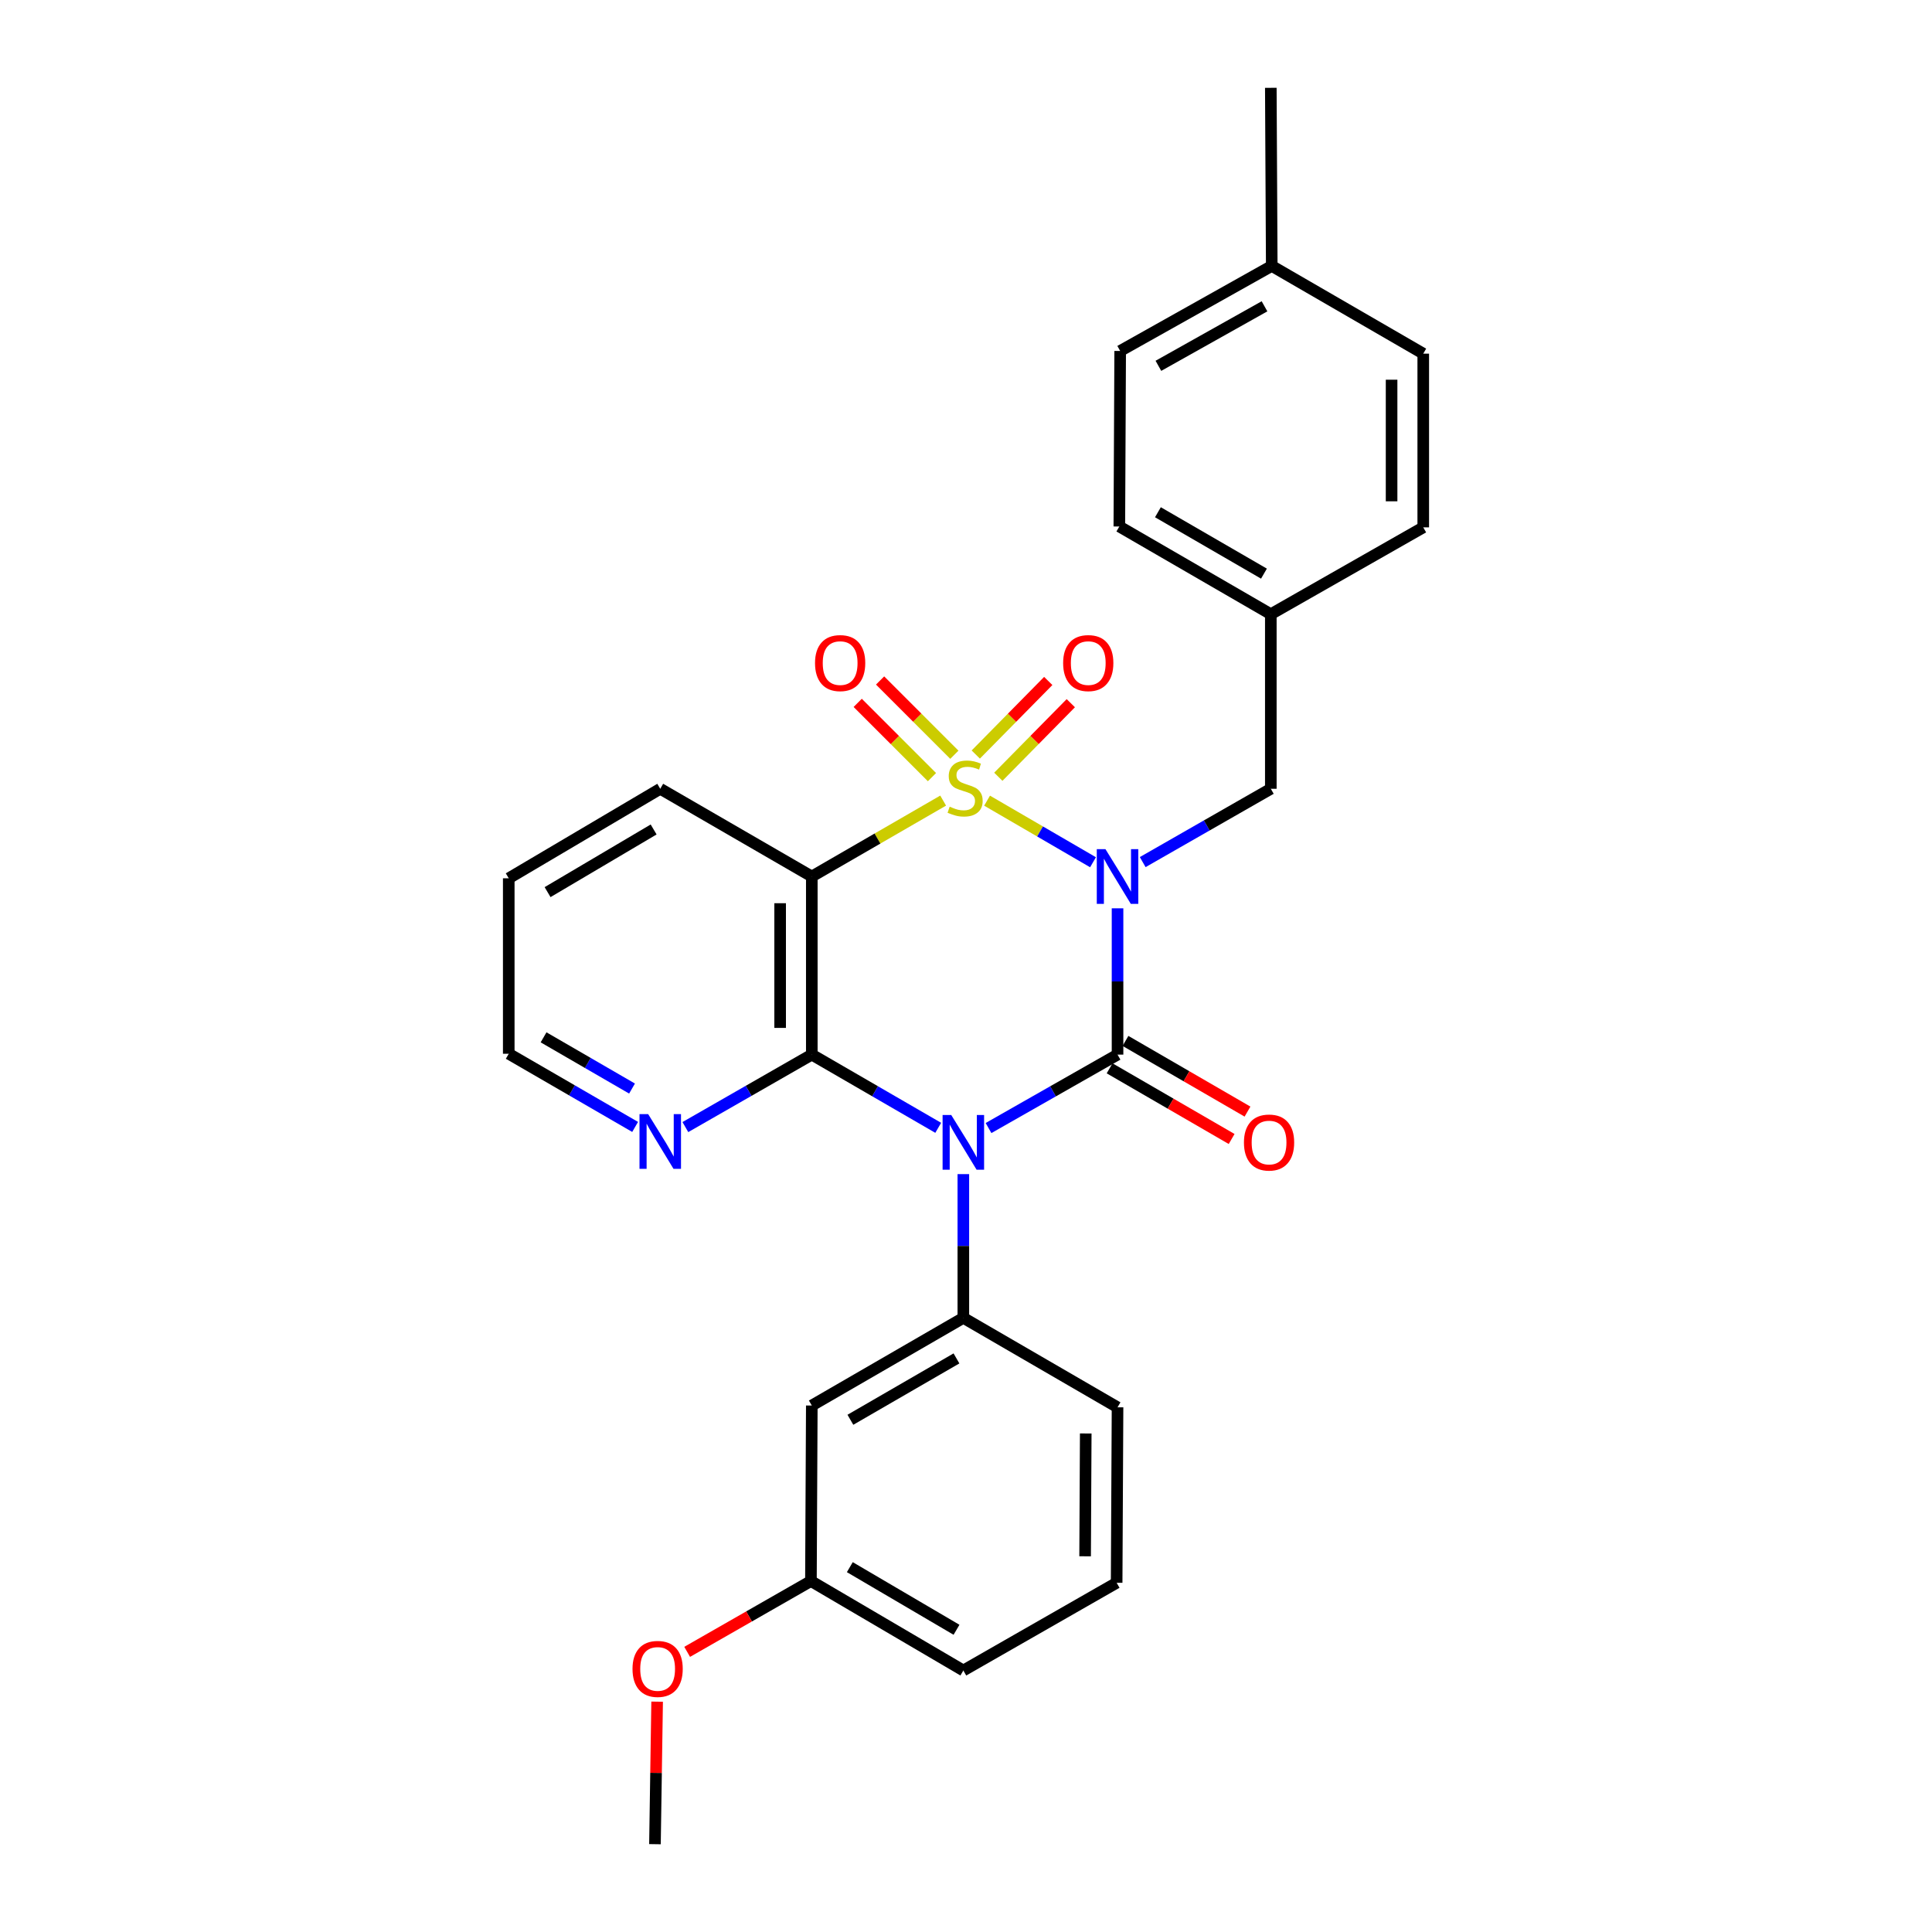 <?xml version='1.0' encoding='iso-8859-1'?>
<svg version='1.1' baseProfile='full'
              xmlns='http://www.w3.org/2000/svg'
                      xmlns:rdkit='http://www.rdkit.org/xml'
                      xmlns:xlink='http://www.w3.org/1999/xlink'
                  xml:space='preserve'
width='1000px' height='1000px' viewBox='0 0 1000 1000'>
<!-- END OF HEADER -->
<rect style='opacity:1.0;fill:#FFFFFF;stroke:none' width='1000' height='1000' x='0' y='0'> </rect>
<path class='bond-0' d='M 510.906,414.421 L 538.325,430.359' style='fill:none;fill-rule:evenodd;stroke:#CCCC00;stroke-width:6px;stroke-linecap:butt;stroke-linejoin:miter;stroke-opacity:1' />
<path class='bond-0' d='M 538.325,430.359 L 565.743,446.298' style='fill:none;fill-rule:evenodd;stroke:#0000FF;stroke-width:6px;stroke-linecap:butt;stroke-linejoin:miter;stroke-opacity:1' />
<path class='bond-3' d='M 488.173,414.388 L 454.181,434.032' style='fill:none;fill-rule:evenodd;stroke:#CCCC00;stroke-width:6px;stroke-linecap:butt;stroke-linejoin:miter;stroke-opacity:1' />
<path class='bond-3' d='M 454.181,434.032 L 420.189,453.676' style='fill:none;fill-rule:evenodd;stroke:#000000;stroke-width:6px;stroke-linecap:butt;stroke-linejoin:miter;stroke-opacity:1' />
<path class='bond-6' d='M 516.732,402.047 L 535.49,383.007' style='fill:none;fill-rule:evenodd;stroke:#CCCC00;stroke-width:6px;stroke-linecap:butt;stroke-linejoin:miter;stroke-opacity:1' />
<path class='bond-6' d='M 535.49,383.007 L 554.248,363.968' style='fill:none;fill-rule:evenodd;stroke:#FF0000;stroke-width:6px;stroke-linecap:butt;stroke-linejoin:miter;stroke-opacity:1' />
<path class='bond-6' d='M 505.058,390.545 L 523.816,371.506' style='fill:none;fill-rule:evenodd;stroke:#CCCC00;stroke-width:6px;stroke-linecap:butt;stroke-linejoin:miter;stroke-opacity:1' />
<path class='bond-6' d='M 523.816,371.506 L 542.574,352.466' style='fill:none;fill-rule:evenodd;stroke:#FF0000;stroke-width:6px;stroke-linecap:butt;stroke-linejoin:miter;stroke-opacity:1' />
<path class='bond-7' d='M 493.972,390.655 L 474.754,371.437' style='fill:none;fill-rule:evenodd;stroke:#CCCC00;stroke-width:6px;stroke-linecap:butt;stroke-linejoin:miter;stroke-opacity:1' />
<path class='bond-7' d='M 474.754,371.437 L 455.536,352.219' style='fill:none;fill-rule:evenodd;stroke:#FF0000;stroke-width:6px;stroke-linecap:butt;stroke-linejoin:miter;stroke-opacity:1' />
<path class='bond-7' d='M 482.384,402.243 L 463.166,383.025' style='fill:none;fill-rule:evenodd;stroke:#CCCC00;stroke-width:6px;stroke-linecap:butt;stroke-linejoin:miter;stroke-opacity:1' />
<path class='bond-7' d='M 463.166,383.025 L 443.948,363.808' style='fill:none;fill-rule:evenodd;stroke:#FF0000;stroke-width:6px;stroke-linecap:butt;stroke-linejoin:miter;stroke-opacity:1' />
<path class='bond-2' d='M 578.436,470.141 L 578.436,508.005' style='fill:none;fill-rule:evenodd;stroke:#0000FF;stroke-width:6px;stroke-linecap:butt;stroke-linejoin:miter;stroke-opacity:1' />
<path class='bond-2' d='M 578.436,508.005 L 578.436,545.869' style='fill:none;fill-rule:evenodd;stroke:#000000;stroke-width:6px;stroke-linecap:butt;stroke-linejoin:miter;stroke-opacity:1' />
<path class='bond-8' d='M 591.461,446.222 L 624.617,427.247' style='fill:none;fill-rule:evenodd;stroke:#0000FF;stroke-width:6px;stroke-linecap:butt;stroke-linejoin:miter;stroke-opacity:1' />
<path class='bond-8' d='M 624.617,427.247 L 657.773,408.271' style='fill:none;fill-rule:evenodd;stroke:#000000;stroke-width:6px;stroke-linecap:butt;stroke-linejoin:miter;stroke-opacity:1' />
<path class='bond-1' d='M 485.619,583.76 L 452.904,564.814' style='fill:none;fill-rule:evenodd;stroke:#0000FF;stroke-width:6px;stroke-linecap:butt;stroke-linejoin:miter;stroke-opacity:1' />
<path class='bond-1' d='M 452.904,564.814 L 420.189,545.869' style='fill:none;fill-rule:evenodd;stroke:#000000;stroke-width:6px;stroke-linecap:butt;stroke-linejoin:miter;stroke-opacity:1' />
<path class='bond-5' d='M 498.625,607.722 L 498.625,644.92' style='fill:none;fill-rule:evenodd;stroke:#0000FF;stroke-width:6px;stroke-linecap:butt;stroke-linejoin:miter;stroke-opacity:1' />
<path class='bond-5' d='M 498.625,644.92 L 498.625,682.119' style='fill:none;fill-rule:evenodd;stroke:#000000;stroke-width:6px;stroke-linecap:butt;stroke-linejoin:miter;stroke-opacity:1' />
<path class='bond-28' d='M 511.661,583.872 L 545.048,564.871' style='fill:none;fill-rule:evenodd;stroke:#0000FF;stroke-width:6px;stroke-linecap:butt;stroke-linejoin:miter;stroke-opacity:1' />
<path class='bond-28' d='M 545.048,564.871 L 578.436,545.869' style='fill:none;fill-rule:evenodd;stroke:#000000;stroke-width:6px;stroke-linecap:butt;stroke-linejoin:miter;stroke-opacity:1' />
<path class='bond-10' d='M 574.329,552.96 L 605.91,571.25' style='fill:none;fill-rule:evenodd;stroke:#000000;stroke-width:6px;stroke-linecap:butt;stroke-linejoin:miter;stroke-opacity:1' />
<path class='bond-10' d='M 605.91,571.25 L 637.49,589.541' style='fill:none;fill-rule:evenodd;stroke:#FF0000;stroke-width:6px;stroke-linecap:butt;stroke-linejoin:miter;stroke-opacity:1' />
<path class='bond-10' d='M 582.543,538.778 L 614.123,557.069' style='fill:none;fill-rule:evenodd;stroke:#000000;stroke-width:6px;stroke-linecap:butt;stroke-linejoin:miter;stroke-opacity:1' />
<path class='bond-10' d='M 614.123,557.069 L 645.704,575.359' style='fill:none;fill-rule:evenodd;stroke:#FF0000;stroke-width:6px;stroke-linecap:butt;stroke-linejoin:miter;stroke-opacity:1' />
<path class='bond-4' d='M 420.189,453.676 L 420.189,545.869' style='fill:none;fill-rule:evenodd;stroke:#000000;stroke-width:6px;stroke-linecap:butt;stroke-linejoin:miter;stroke-opacity:1' />
<path class='bond-4' d='M 403.801,467.505 L 403.801,532.04' style='fill:none;fill-rule:evenodd;stroke:#000000;stroke-width:6px;stroke-linecap:butt;stroke-linejoin:miter;stroke-opacity:1' />
<path class='bond-13' d='M 420.189,453.676 L 341.744,408.271' style='fill:none;fill-rule:evenodd;stroke:#000000;stroke-width:6px;stroke-linecap:butt;stroke-linejoin:miter;stroke-opacity:1' />
<path class='bond-9' d='M 420.189,545.869 L 387.467,564.623' style='fill:none;fill-rule:evenodd;stroke:#000000;stroke-width:6px;stroke-linecap:butt;stroke-linejoin:miter;stroke-opacity:1' />
<path class='bond-9' d='M 387.467,564.623 L 354.745,583.376' style='fill:none;fill-rule:evenodd;stroke:#0000FF;stroke-width:6px;stroke-linecap:butt;stroke-linejoin:miter;stroke-opacity:1' />
<path class='bond-11' d='M 498.625,682.119 L 420.189,727.496' style='fill:none;fill-rule:evenodd;stroke:#000000;stroke-width:6px;stroke-linecap:butt;stroke-linejoin:miter;stroke-opacity:1' />
<path class='bond-11' d='M 495.066,703.111 L 440.161,734.875' style='fill:none;fill-rule:evenodd;stroke:#000000;stroke-width:6px;stroke-linecap:butt;stroke-linejoin:miter;stroke-opacity:1' />
<path class='bond-15' d='M 498.625,682.119 L 578.436,728.424' style='fill:none;fill-rule:evenodd;stroke:#000000;stroke-width:6px;stroke-linecap:butt;stroke-linejoin:miter;stroke-opacity:1' />
<path class='bond-12' d='M 657.773,408.271 L 657.773,317.909' style='fill:none;fill-rule:evenodd;stroke:#000000;stroke-width:6px;stroke-linecap:butt;stroke-linejoin:miter;stroke-opacity:1' />
<path class='bond-29' d='M 328.739,583.297 L 296.033,564.36' style='fill:none;fill-rule:evenodd;stroke:#0000FF;stroke-width:6px;stroke-linecap:butt;stroke-linejoin:miter;stroke-opacity:1' />
<path class='bond-29' d='M 296.033,564.36 L 263.327,545.423' style='fill:none;fill-rule:evenodd;stroke:#000000;stroke-width:6px;stroke-linecap:butt;stroke-linejoin:miter;stroke-opacity:1' />
<path class='bond-29' d='M 327.139,563.433 L 304.245,550.177' style='fill:none;fill-rule:evenodd;stroke:#0000FF;stroke-width:6px;stroke-linecap:butt;stroke-linejoin:miter;stroke-opacity:1' />
<path class='bond-29' d='M 304.245,550.177 L 281.35,536.921' style='fill:none;fill-rule:evenodd;stroke:#000000;stroke-width:6px;stroke-linecap:butt;stroke-linejoin:miter;stroke-opacity:1' />
<path class='bond-14' d='M 420.189,727.496 L 419.734,818.341' style='fill:none;fill-rule:evenodd;stroke:#000000;stroke-width:6px;stroke-linecap:butt;stroke-linejoin:miter;stroke-opacity:1' />
<path class='bond-17' d='M 657.773,317.909 L 736.673,272.959' style='fill:none;fill-rule:evenodd;stroke:#000000;stroke-width:6px;stroke-linecap:butt;stroke-linejoin:miter;stroke-opacity:1' />
<path class='bond-18' d='M 657.773,317.909 L 579.365,272.504' style='fill:none;fill-rule:evenodd;stroke:#000000;stroke-width:6px;stroke-linecap:butt;stroke-linejoin:miter;stroke-opacity:1' />
<path class='bond-18' d='M 654.224,296.916 L 599.338,265.133' style='fill:none;fill-rule:evenodd;stroke:#000000;stroke-width:6px;stroke-linecap:butt;stroke-linejoin:miter;stroke-opacity:1' />
<path class='bond-27' d='M 341.744,408.271 L 263.327,454.605' style='fill:none;fill-rule:evenodd;stroke:#000000;stroke-width:6px;stroke-linecap:butt;stroke-linejoin:miter;stroke-opacity:1' />
<path class='bond-27' d='M 338.318,429.331 L 283.426,461.764' style='fill:none;fill-rule:evenodd;stroke:#000000;stroke-width:6px;stroke-linecap:butt;stroke-linejoin:miter;stroke-opacity:1' />
<path class='bond-21' d='M 419.734,818.341 L 387.704,836.67' style='fill:none;fill-rule:evenodd;stroke:#000000;stroke-width:6px;stroke-linecap:butt;stroke-linejoin:miter;stroke-opacity:1' />
<path class='bond-21' d='M 387.704,836.67 L 355.673,854.999' style='fill:none;fill-rule:evenodd;stroke:#FF0000;stroke-width:6px;stroke-linecap:butt;stroke-linejoin:miter;stroke-opacity:1' />
<path class='bond-31' d='M 419.734,818.341 L 498.625,864.647' style='fill:none;fill-rule:evenodd;stroke:#000000;stroke-width:6px;stroke-linecap:butt;stroke-linejoin:miter;stroke-opacity:1' />
<path class='bond-31' d='M 439.864,811.154 L 495.087,843.568' style='fill:none;fill-rule:evenodd;stroke:#000000;stroke-width:6px;stroke-linecap:butt;stroke-linejoin:miter;stroke-opacity:1' />
<path class='bond-22' d='M 578.436,728.424 L 577.972,819.243' style='fill:none;fill-rule:evenodd;stroke:#000000;stroke-width:6px;stroke-linecap:butt;stroke-linejoin:miter;stroke-opacity:1' />
<path class='bond-22' d='M 561.978,741.963 L 561.653,805.536' style='fill:none;fill-rule:evenodd;stroke:#000000;stroke-width:6px;stroke-linecap:butt;stroke-linejoin:miter;stroke-opacity:1' />
<path class='bond-16' d='M 658.256,137.647 L 579.802,181.659' style='fill:none;fill-rule:evenodd;stroke:#000000;stroke-width:6px;stroke-linecap:butt;stroke-linejoin:miter;stroke-opacity:1' />
<path class='bond-16' d='M 654.506,158.542 L 599.588,189.35' style='fill:none;fill-rule:evenodd;stroke:#000000;stroke-width:6px;stroke-linecap:butt;stroke-linejoin:miter;stroke-opacity:1' />
<path class='bond-25' d='M 658.256,137.647 L 657.773,45.455' style='fill:none;fill-rule:evenodd;stroke:#000000;stroke-width:6px;stroke-linecap:butt;stroke-linejoin:miter;stroke-opacity:1' />
<path class='bond-30' d='M 658.256,137.647 L 736.673,183.052' style='fill:none;fill-rule:evenodd;stroke:#000000;stroke-width:6px;stroke-linecap:butt;stroke-linejoin:miter;stroke-opacity:1' />
<path class='bond-19' d='M 736.673,272.959 L 736.673,183.052' style='fill:none;fill-rule:evenodd;stroke:#000000;stroke-width:6px;stroke-linecap:butt;stroke-linejoin:miter;stroke-opacity:1' />
<path class='bond-19' d='M 720.285,259.473 L 720.285,196.538' style='fill:none;fill-rule:evenodd;stroke:#000000;stroke-width:6px;stroke-linecap:butt;stroke-linejoin:miter;stroke-opacity:1' />
<path class='bond-20' d='M 579.365,272.504 L 579.802,181.659' style='fill:none;fill-rule:evenodd;stroke:#000000;stroke-width:6px;stroke-linecap:butt;stroke-linejoin:miter;stroke-opacity:1' />
<path class='bond-26' d='M 340.128,880.776 L 339.566,917.661' style='fill:none;fill-rule:evenodd;stroke:#FF0000;stroke-width:6px;stroke-linecap:butt;stroke-linejoin:miter;stroke-opacity:1' />
<path class='bond-26' d='M 339.566,917.661 L 339.004,954.545' style='fill:none;fill-rule:evenodd;stroke:#000000;stroke-width:6px;stroke-linecap:butt;stroke-linejoin:miter;stroke-opacity:1' />
<path class='bond-24' d='M 577.972,819.243 L 498.625,864.647' style='fill:none;fill-rule:evenodd;stroke:#000000;stroke-width:6px;stroke-linecap:butt;stroke-linejoin:miter;stroke-opacity:1' />
<path class='bond-23' d='M 263.327,545.423 L 263.327,454.605' style='fill:none;fill-rule:evenodd;stroke:#000000;stroke-width:6px;stroke-linecap:butt;stroke-linejoin:miter;stroke-opacity:1' />
<path  class='atom-0' d='M 491.545 417.536
Q 491.865 417.656, 493.185 418.216
Q 494.505 418.776, 495.945 419.136
Q 497.425 419.456, 498.865 419.456
Q 501.545 419.456, 503.105 418.176
Q 504.665 416.856, 504.665 414.576
Q 504.665 413.016, 503.865 412.056
Q 503.105 411.096, 501.905 410.576
Q 500.705 410.056, 498.705 409.456
Q 496.185 408.696, 494.665 407.976
Q 493.185 407.256, 492.105 405.736
Q 491.065 404.216, 491.065 401.656
Q 491.065 398.096, 493.465 395.896
Q 495.905 393.696, 500.705 393.696
Q 503.985 393.696, 507.705 395.256
L 506.785 398.336
Q 503.385 396.936, 500.825 396.936
Q 498.065 396.936, 496.545 398.096
Q 495.025 399.216, 495.065 401.176
Q 495.065 402.696, 495.825 403.616
Q 496.625 404.536, 497.745 405.056
Q 498.905 405.576, 500.825 406.176
Q 503.385 406.976, 504.905 407.776
Q 506.425 408.576, 507.505 410.216
Q 508.625 411.816, 508.625 414.576
Q 508.625 418.496, 505.985 420.616
Q 503.385 422.696, 499.025 422.696
Q 496.505 422.696, 494.585 422.136
Q 492.705 421.616, 490.465 420.696
L 491.545 417.536
' fill='#CCCC00'/>
<path  class='atom-1' d='M 572.176 439.516
L 581.456 454.516
Q 582.376 455.996, 583.856 458.676
Q 585.336 461.356, 585.416 461.516
L 585.416 439.516
L 589.176 439.516
L 589.176 467.836
L 585.296 467.836
L 575.336 451.436
Q 574.176 449.516, 572.936 447.316
Q 571.736 445.116, 571.376 444.436
L 571.376 467.836
L 567.696 467.836
L 567.696 439.516
L 572.176 439.516
' fill='#0000FF'/>
<path  class='atom-2' d='M 492.365 577.131
L 501.645 592.131
Q 502.565 593.611, 504.045 596.291
Q 505.525 598.971, 505.605 599.131
L 505.605 577.131
L 509.365 577.131
L 509.365 605.451
L 505.485 605.451
L 495.525 589.051
Q 494.365 587.131, 493.125 584.931
Q 491.925 582.731, 491.565 582.051
L 491.565 605.451
L 487.885 605.451
L 487.885 577.131
L 492.365 577.131
' fill='#0000FF'/>
<path  class='atom-7' d='M 550.277 343.208
Q 550.277 336.408, 553.637 332.608
Q 556.997 328.808, 563.277 328.808
Q 569.557 328.808, 572.917 332.608
Q 576.277 336.408, 576.277 343.208
Q 576.277 350.088, 572.877 354.008
Q 569.477 357.888, 563.277 357.888
Q 557.037 357.888, 553.637 354.008
Q 550.277 350.128, 550.277 343.208
M 563.277 354.688
Q 567.597 354.688, 569.917 351.808
Q 572.277 348.888, 572.277 343.208
Q 572.277 337.648, 569.917 334.848
Q 567.597 332.008, 563.277 332.008
Q 558.957 332.008, 556.597 334.808
Q 554.277 337.608, 554.277 343.208
Q 554.277 348.928, 556.597 351.808
Q 558.957 354.688, 563.277 354.688
' fill='#FF0000'/>
<path  class='atom-8' d='M 421.857 343.208
Q 421.857 336.408, 425.217 332.608
Q 428.577 328.808, 434.857 328.808
Q 441.137 328.808, 444.497 332.608
Q 447.857 336.408, 447.857 343.208
Q 447.857 350.088, 444.457 354.008
Q 441.057 357.888, 434.857 357.888
Q 428.617 357.888, 425.217 354.008
Q 421.857 350.128, 421.857 343.208
M 434.857 354.688
Q 439.177 354.688, 441.497 351.808
Q 443.857 348.888, 443.857 343.208
Q 443.857 337.648, 441.497 334.848
Q 439.177 332.008, 434.857 332.008
Q 430.537 332.008, 428.177 334.808
Q 425.857 337.608, 425.857 343.208
Q 425.857 348.928, 428.177 351.808
Q 430.537 354.688, 434.857 354.688
' fill='#FF0000'/>
<path  class='atom-10' d='M 335.484 576.667
L 344.764 591.667
Q 345.684 593.147, 347.164 595.827
Q 348.644 598.507, 348.724 598.667
L 348.724 576.667
L 352.484 576.667
L 352.484 604.987
L 348.604 604.987
L 338.644 588.587
Q 337.484 586.667, 336.244 584.467
Q 335.044 582.267, 334.684 581.587
L 334.684 604.987
L 331.004 604.987
L 331.004 576.667
L 335.484 576.667
' fill='#0000FF'/>
<path  class='atom-11' d='M 643.863 591.371
Q 643.863 584.571, 647.223 580.771
Q 650.583 576.971, 656.863 576.971
Q 663.143 576.971, 666.503 580.771
Q 669.863 584.571, 669.863 591.371
Q 669.863 598.251, 666.463 602.171
Q 663.063 606.051, 656.863 606.051
Q 650.623 606.051, 647.223 602.171
Q 643.863 598.291, 643.863 591.371
M 656.863 602.851
Q 661.183 602.851, 663.503 599.971
Q 665.863 597.051, 665.863 591.371
Q 665.863 585.811, 663.503 583.011
Q 661.183 580.171, 656.863 580.171
Q 652.543 580.171, 650.183 582.971
Q 647.863 585.771, 647.863 591.371
Q 647.863 597.091, 650.183 599.971
Q 652.543 602.851, 656.863 602.851
' fill='#FF0000'/>
<path  class='atom-22' d='M 327.388 863.826
Q 327.388 857.026, 330.748 853.226
Q 334.108 849.426, 340.388 849.426
Q 346.668 849.426, 350.028 853.226
Q 353.388 857.026, 353.388 863.826
Q 353.388 870.706, 349.988 874.626
Q 346.588 878.506, 340.388 878.506
Q 334.148 878.506, 330.748 874.626
Q 327.388 870.746, 327.388 863.826
M 340.388 875.306
Q 344.708 875.306, 347.028 872.426
Q 349.388 869.506, 349.388 863.826
Q 349.388 858.266, 347.028 855.466
Q 344.708 852.626, 340.388 852.626
Q 336.068 852.626, 333.708 855.426
Q 331.388 858.226, 331.388 863.826
Q 331.388 869.546, 333.708 872.426
Q 336.068 875.306, 340.388 875.306
' fill='#FF0000'/>
</svg>
